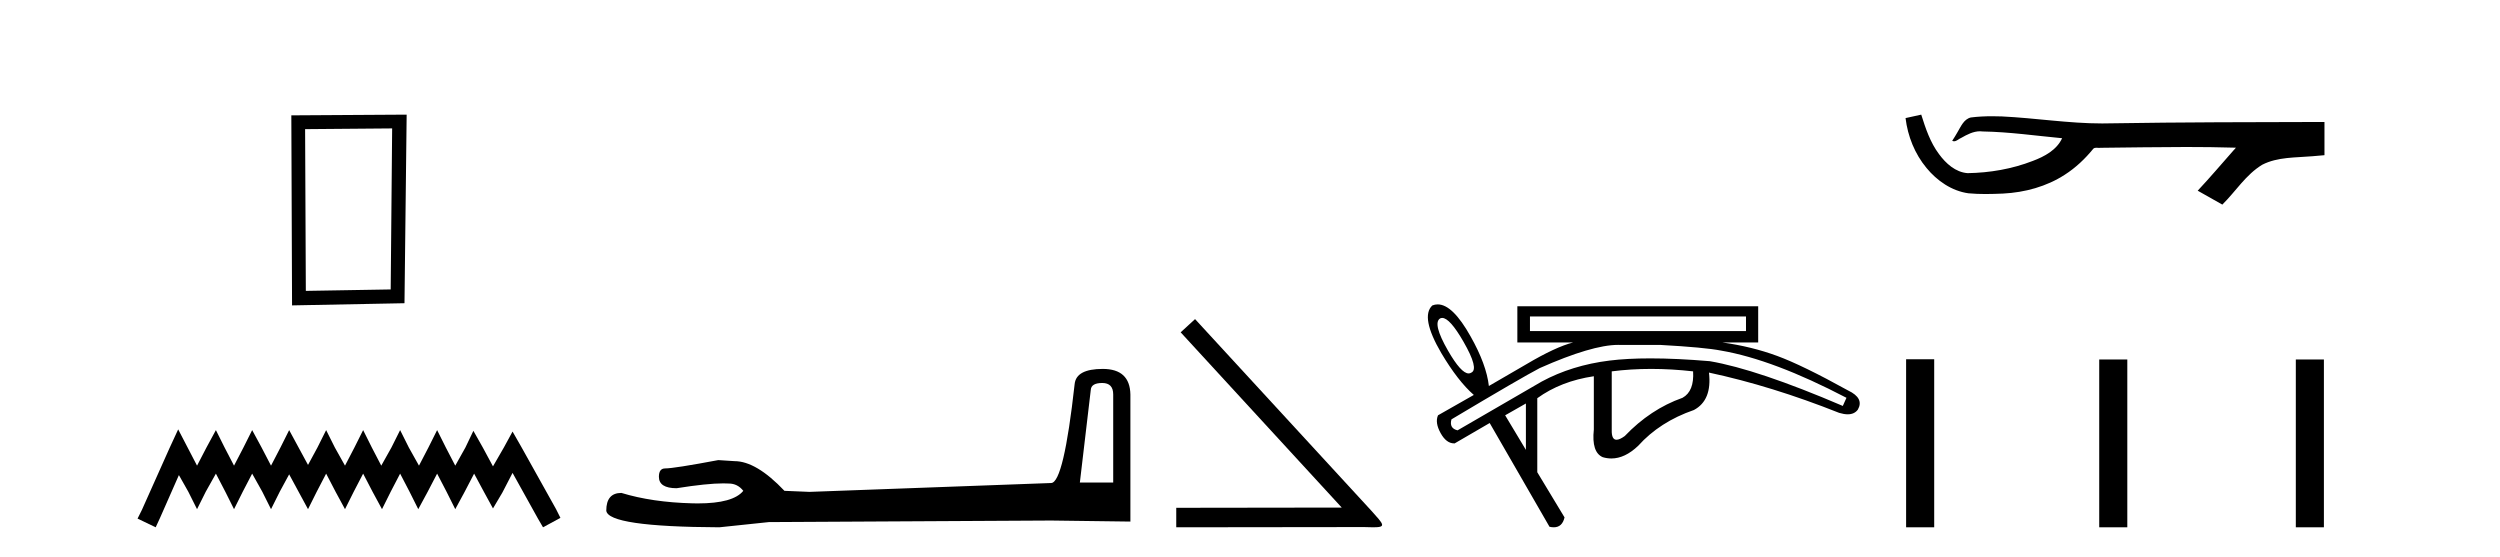<?xml version='1.0' encoding='UTF-8' standalone='yes'?><svg xmlns='http://www.w3.org/2000/svg' xmlns:xlink='http://www.w3.org/1999/xlink' width='184.0' height='41.0' ><path d='M 28.862 9.451 L 28.755 21.303 L 22.509 21.409 L 22.456 9.505 L 28.862 9.451 ZM 29.93 8.437 L 21.442 8.49 L 21.495 22.477 L 29.77 22.317 L 29.93 8.437 Z' style='fill:#000000;stroke:none' /><path d='M 13.114 31.602 L 12.473 32.99 L 10.444 37.528 L 10.124 38.169 L 11.459 38.809 L 11.779 38.115 L 13.167 34.966 L 13.861 36.193 L 14.502 37.475 L 15.142 36.193 L 15.89 34.859 L 16.584 36.193 L 17.224 37.475 L 17.865 36.193 L 18.559 34.859 L 19.306 36.193 L 19.947 37.475 L 20.588 36.193 L 21.282 34.912 L 21.976 36.193 L 22.67 37.475 L 23.31 36.193 L 24.004 34.859 L 24.698 36.193 L 25.392 37.475 L 26.033 36.193 L 26.727 34.859 L 27.421 36.193 L 28.115 37.475 L 28.755 36.193 L 29.449 34.859 L 30.143 36.193 L 30.784 37.475 L 31.478 36.193 L 32.172 34.859 L 32.866 36.193 L 33.507 37.475 L 34.201 36.193 L 34.895 34.859 L 35.642 36.247 L 36.283 37.421 L 36.977 36.247 L 37.724 34.805 L 39.593 38.169 L 39.966 38.809 L 41.248 38.115 L 40.927 37.475 L 38.365 32.884 L 37.724 31.763 L 37.084 32.937 L 36.283 34.325 L 35.535 32.937 L 34.841 31.709 L 34.254 32.937 L 33.507 34.272 L 32.813 32.937 L 32.172 31.656 L 31.531 32.937 L 30.837 34.272 L 30.09 32.937 L 29.449 31.656 L 28.809 32.937 L 28.061 34.272 L 27.367 32.937 L 26.727 31.656 L 26.086 32.937 L 25.392 34.272 L 24.645 32.937 L 24.004 31.656 L 23.364 32.937 L 22.67 34.218 L 21.976 32.937 L 21.282 31.656 L 20.641 32.937 L 19.947 34.272 L 19.253 32.937 L 18.559 31.656 L 17.918 32.937 L 17.224 34.272 L 16.53 32.937 L 15.89 31.656 L 15.196 32.937 L 14.502 34.272 L 13.808 32.937 L 13.114 31.602 Z' style='fill:#000000;stroke:none' /><path d='M 81.127 28.188 Q 81.932 28.188 81.932 29.031 L 81.932 35.512 L 79.478 35.512 L 80.283 28.686 Q 80.321 28.188 81.127 28.188 ZM 81.165 27.152 Q 79.209 27.152 79.094 28.264 Q 78.289 35.512 77.369 35.55 L 59.577 36.202 L 57.736 36.125 Q 55.666 33.94 54.055 33.94 Q 53.48 33.901 52.866 33.863 Q 49.607 34.476 48.955 34.476 Q 48.495 34.476 48.495 35.09 Q 48.495 35.933 49.799 35.933 Q 52.038 35.577 53.233 35.577 Q 53.45 35.577 53.633 35.588 Q 54.285 35.588 54.707 36.125 Q 53.959 37.051 51.36 37.051 Q 51.16 37.051 50.949 37.045 Q 47.997 36.969 45.734 36.279 Q 44.622 36.279 44.622 37.582 Q 44.737 38.771 52.943 38.809 L 56.586 38.426 L 77.369 38.311 L 83.197 38.388 L 83.197 29.031 Q 83.159 27.152 81.165 27.152 Z' style='fill:#000000;stroke:none' /><path d='M 87.956 23.486 L 86.897 24.459 L 98.752 37.357 L 86.572 37.374 L 86.572 38.809 L 100.392 38.792 C 100.666 38.792 100.888 38.809 101.076 38.809 C 102.066 38.809 101.844 38.604 100.922 37.579 L 87.956 23.486 Z' style='fill:#000000;stroke:none' /><path d='M 128.505 23.29 L 128.505 24.368 L 112.605 24.368 L 112.605 23.29 ZM 106.146 23.4 Q 106.707 23.4 107.71 25.146 Q 108.863 27.152 108.294 27.422 Q 108.201 27.485 108.093 27.485 Q 107.537 27.485 106.572 25.805 Q 105.419 23.799 105.988 23.439 Q 106.062 23.4 106.146 23.4 ZM 119.095 25.384 Q 119.16 25.384 119.223 25.386 L 122.187 25.386 Q 125.451 25.565 126.678 25.805 Q 130.511 26.463 135.9 29.278 L 135.631 29.877 Q 129.343 27.182 125.84 26.583 Q 123.393 26.377 121.465 26.377 Q 119.759 26.377 118.459 26.538 Q 115.689 26.883 113.474 28.08 L 107.276 31.673 Q 106.647 31.524 106.827 30.865 Q 111.947 27.811 113.324 27.092 Q 117.176 25.384 119.095 25.384 ZM 121.528 27.152 Q 123.025 27.152 124.612 27.332 Q 124.702 28.799 123.834 29.278 Q 121.468 30.116 119.582 32.093 Q 119.205 32.366 118.977 32.366 Q 118.605 32.366 118.624 31.643 L 118.624 27.332 Q 120.031 27.152 121.528 27.152 ZM 112.306 29.697 L 112.306 33.111 L 110.779 30.566 L 112.306 29.697 ZM 105.815 22.403 Q 105.614 22.403 105.419 22.481 Q 104.521 23.32 106.078 25.984 Q 107.306 28.05 108.473 29.068 L 105.838 30.566 Q 105.599 31.105 106.033 31.883 Q 106.451 32.633 107.022 32.633 Q 107.044 32.633 107.066 32.632 L 109.641 31.134 L 114.043 38.77 Q 114.213 38.809 114.358 38.809 Q 114.981 38.809 115.15 38.081 L 113.144 34.757 L 113.144 29.308 Q 114.881 28.05 117.306 27.691 L 117.306 31.614 Q 117.127 33.29 117.965 33.65 Q 118.282 33.743 118.598 33.743 Q 119.592 33.743 120.57 32.811 Q 122.157 31.045 124.672 30.176 Q 126.019 29.458 125.78 27.422 L 125.78 27.422 Q 130.391 28.41 135.361 30.386 Q 135.714 30.493 135.991 30.493 Q 136.488 30.493 136.739 30.146 Q 137.218 29.308 136.02 28.739 Q 132.667 26.883 130.795 26.194 Q 128.924 25.505 126.768 25.206 L 129.403 25.206 L 129.403 22.541 L 111.677 22.541 L 111.677 25.206 L 115.779 25.206 Q 114.492 25.535 112.366 26.793 L 109.581 28.41 Q 109.402 26.823 108.234 24.757 Q 106.917 22.403 105.815 22.403 Z' style='fill:#000000;stroke:none' /><path d='M 141.403 8.437 L 141.377 8.443 C 141.001 8.527 140.625 8.609 140.248 8.691 C 140.409 10.027 140.929 11.325 141.792 12.364 C 142.565 13.305 143.647 14.055 144.872 14.226 C 145.291 14.265 145.712 14.28 146.133 14.28 C 146.567 14.28 147.002 14.264 147.435 14.246 C 149.028 14.163 150.623 13.733 151.969 12.859 C 152.771 12.346 153.468 11.683 154.068 10.946 C 154.13 10.888 154.206 10.874 154.287 10.874 C 154.36 10.874 154.437 10.885 154.51 10.885 C 154.541 10.885 154.571 10.883 154.6 10.878 C 156.699 10.858 158.798 10.819 160.897 10.819 C 162.088 10.819 163.28 10.832 164.471 10.868 C 164.492 10.863 164.508 10.861 164.519 10.861 C 164.628 10.861 164.391 11.042 164.356 11.104 C 163.491 12.084 162.645 13.081 161.751 14.035 C 162.355 14.376 162.96 14.718 163.564 15.059 C 164.549 14.087 165.296 12.852 166.503 12.123 C 167.64 11.541 168.953 11.609 170.192 11.499 C 170.488 11.473 170.784 11.448 171.081 11.422 C 171.081 10.607 171.081 9.792 171.081 8.977 C 165.824 8.991 160.567 8.99 155.311 9.078 C 155.114 9.084 154.917 9.086 154.72 9.086 C 152.252 9.086 149.804 8.687 147.341 8.569 C 147.104 8.56 146.866 8.555 146.629 8.555 C 146.102 8.555 145.574 8.58 145.053 8.646 C 144.533 8.772 144.319 9.318 144.07 9.731 C 143.948 9.947 143.817 10.157 143.682 10.364 C 143.73 10.388 143.776 10.398 143.82 10.398 C 144.011 10.398 144.176 10.212 144.353 10.145 C 144.774 9.905 145.234 9.662 145.728 9.662 C 145.794 9.662 145.862 9.666 145.93 9.676 C 147.886 9.709 149.827 9.99 151.772 10.173 C 151.372 11.043 150.47 11.522 149.613 11.844 C 148.087 12.438 146.445 12.718 144.812 12.744 C 143.923 12.677 143.212 12.027 142.71 11.341 C 142.065 10.482 141.723 9.45 141.403 8.437 Z' style='fill:#000000;stroke:none' /><path d='M 140.29 26.441 L 140.29 38.809 L 142.357 38.809 L 142.357 26.441 ZM 154.503 26.458 L 154.503 38.809 L 156.57 38.809 L 156.57 26.458 ZM 168.972 26.458 L 168.972 38.809 L 171.039 38.809 L 171.039 26.458 Z' style='fill:#000000;stroke:none' /></svg>